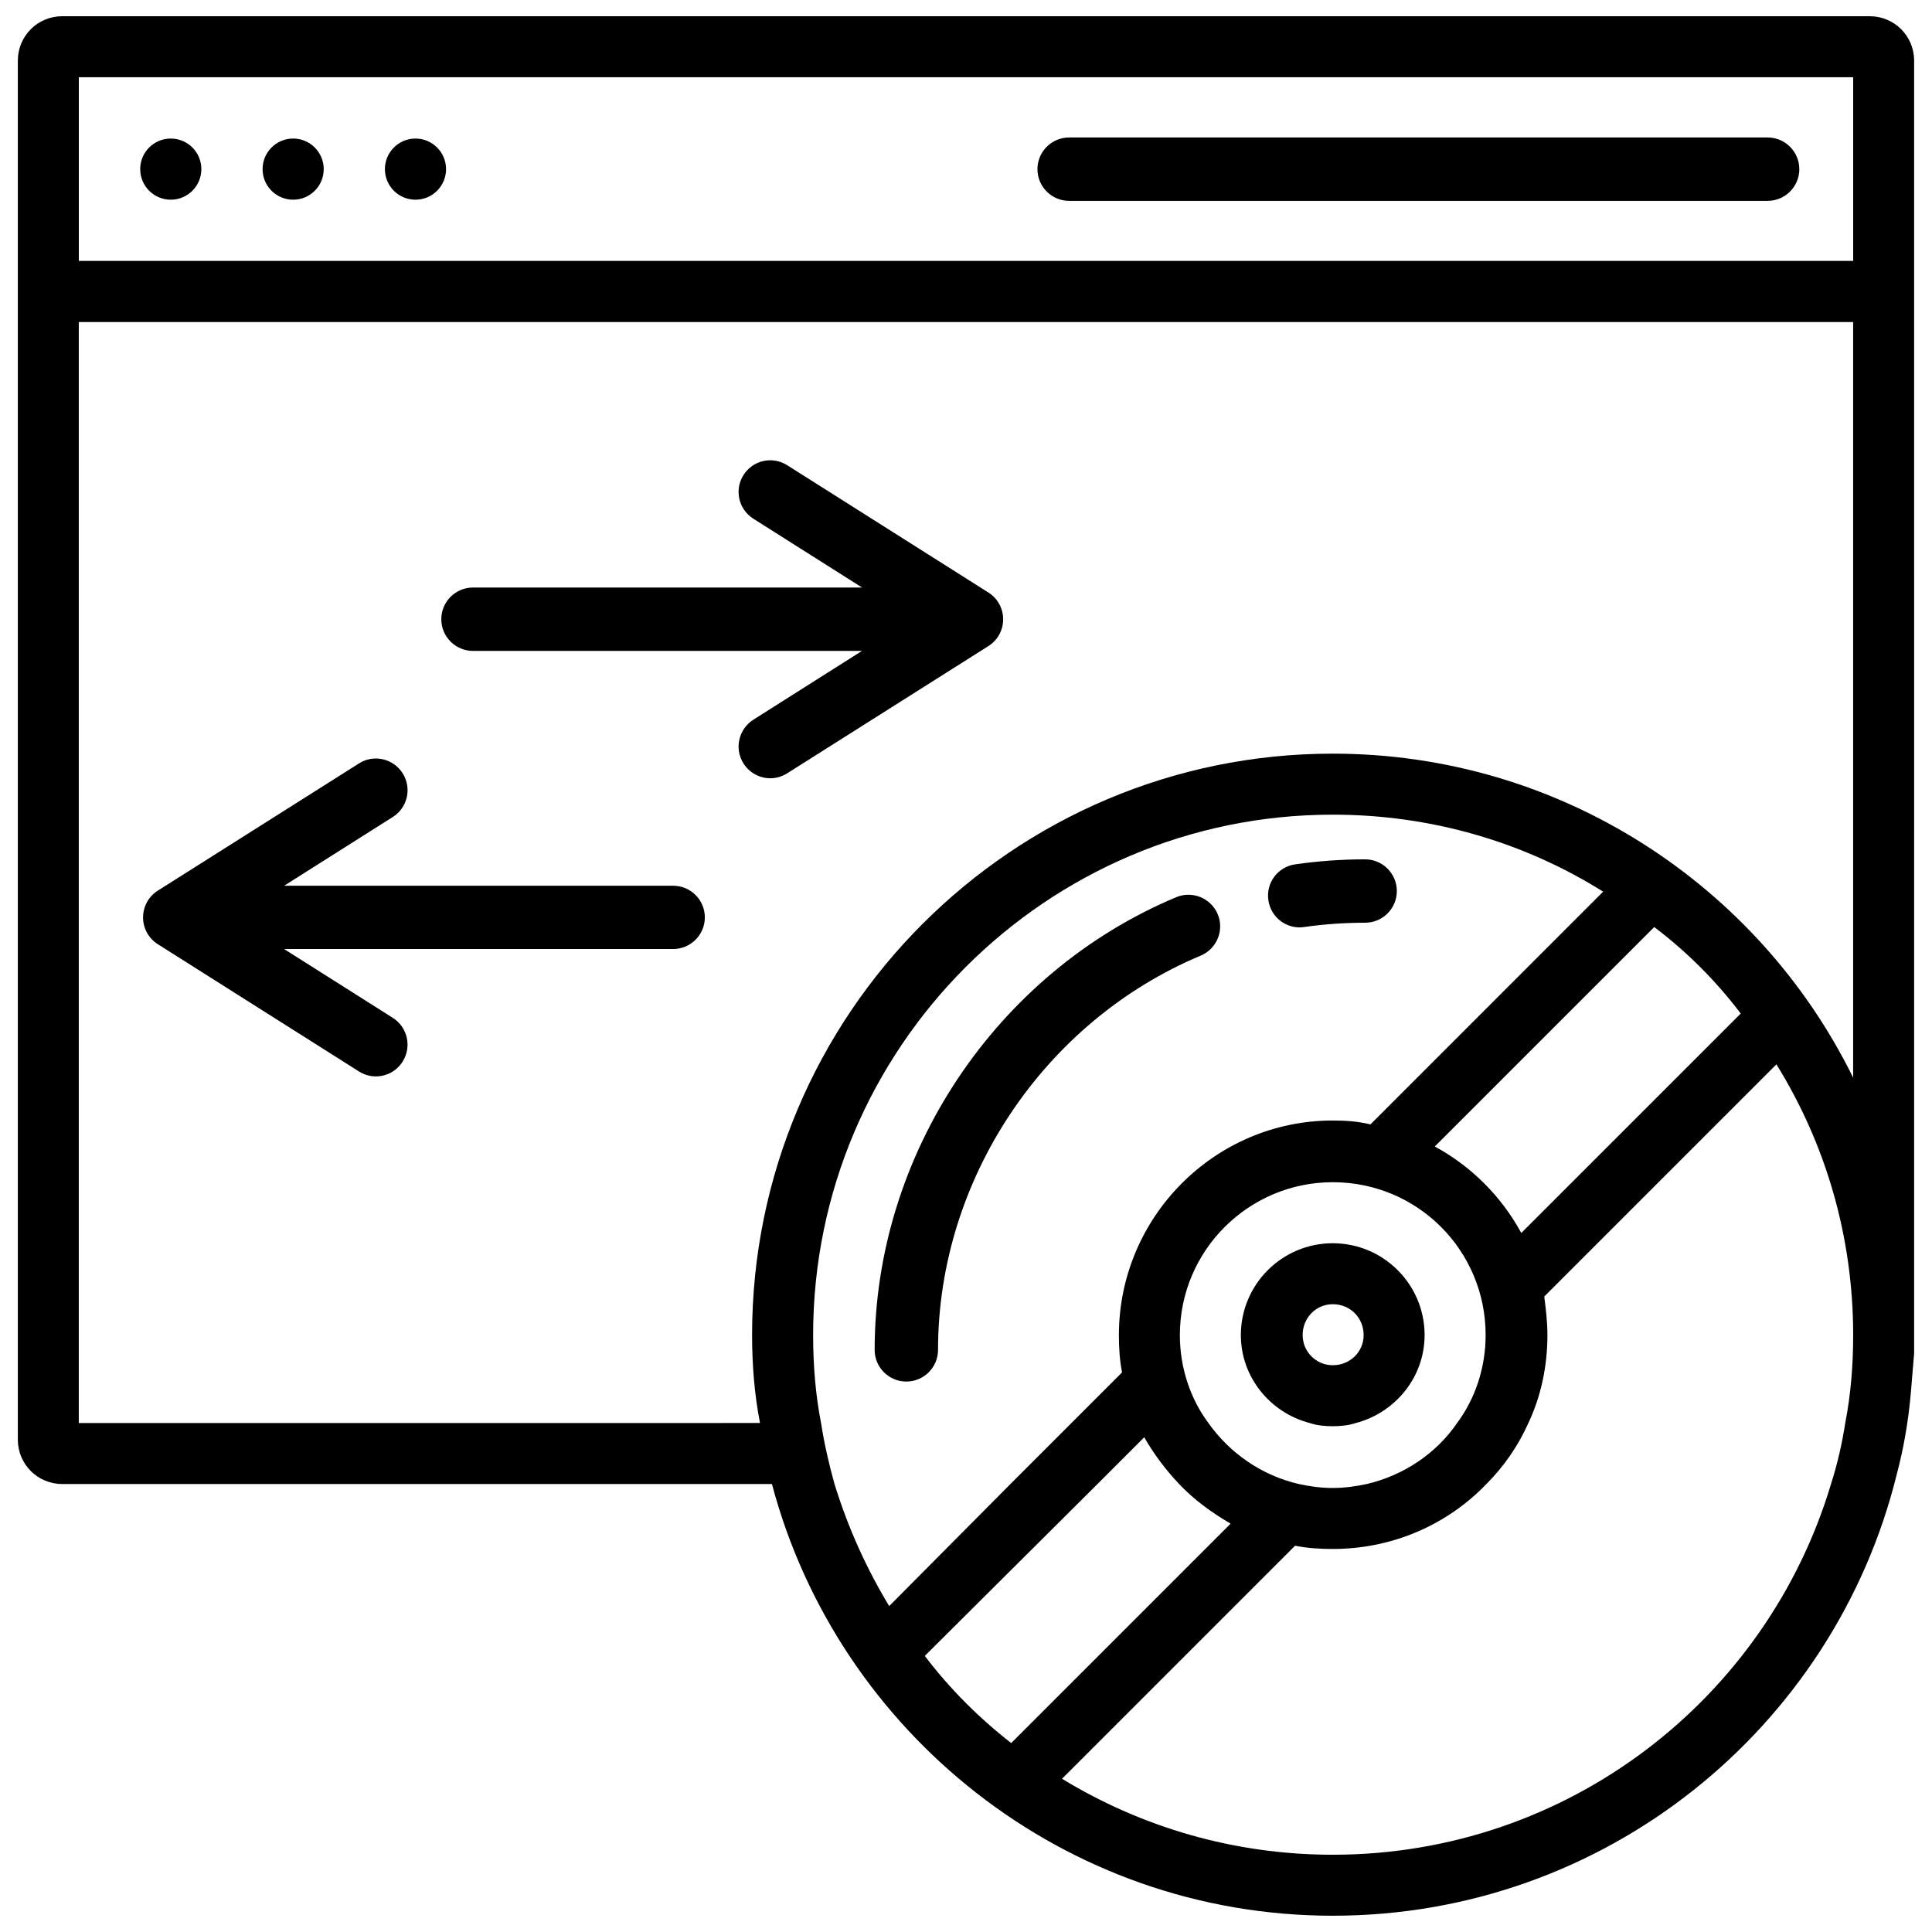 <?xml version="1.0" encoding="UTF-8"?>
<!-- Uploaded to: ICON Repo, www.svgrepo.com, Generator: ICON Repo Mixer Tools -->
<svg width="800px" height="800px" version="1.1" viewBox="144 144 512 512" xmlns="http://www.w3.org/2000/svg">
 <defs>
  <clipPath id="a">
   <path d="m148.09 148.09h503.81v503.81h-503.81z"/>
  </clipPath>
 </defs>
 <g clip-path="url(#a)">
  <path d="m639.52 148.3h-479.04c-6.508 0-11.754 5.246-11.754 11.754v365.47c0 6.508 5.246 11.754 11.754 11.754h188.09c17.422 65.707 77.461 114.41 148.62 114.41 72.211 0 132.88-49.75 149.46-116.93 1.891-7.137 3.148-14.484 3.777-22.043l0.84-10.098-0.004-342.56c0-6.508-5.246-11.754-11.754-11.754zm-4.41 16.164v48.68h-470.22v-48.68zm-302.71 356.65h-167.52v-291.77h470.22v200.24c-24.98-50.801-77.461-85.859-137.92-85.859-84.809 0-153.87 69.062-153.87 154.08 0 7.977 0.629 15.742 2.098 23.301zm173.82 16.164c-2.938 0.629-5.879 1.051-9.027 1.051-3.148 0-6.086-0.418-9.027-1.051-9.867-2.309-18.262-8.188-23.93-16.164-4.828-6.508-7.559-14.695-7.559-23.301 0-22.461 18.262-40.516 40.516-40.516 22.461 0 40.516 18.055 40.516 40.516 0 8.605-2.731 16.793-7.559 23.301-5.457 7.981-14.062 13.855-23.93 16.164zm40.934-66.523v0c-5.246-9.676-13.227-17.656-22.883-22.902h-0.062l58.168-58.168c0.02 0 0.02 0.02 0.043 0.02 8.605 6.508 16.375 14.273 22.883 22.883v0.02zm-185.57 50.359c-1.469-7.559-2.098-15.324-2.098-23.301 0-75.992 61.715-137.92 137.71-137.92 26.238 0 50.801 7.348 71.582 20.363 0.02 0.02 0.043 0.02 0.062 0.043l-61.652 61.676c-3.336-0.82-6.656-1.027-9.992-1.027-31.277 0-56.68 25.609-56.68 56.887 0 3.359 0.211 6.719 0.84 9.867l-29.598 29.598-32.117 32.328c-6.086-10.078-10.914-20.781-14.484-32.328-1.469-5.269-2.731-10.727-3.57-16.188zm27.5 61.719 45.762-45.555 12.387-12.387c2.519 4.41 5.668 8.605 9.238 12.387 3.988 4.199 8.605 7.559 13.645 10.496h0.02l-58.148 58.148h-0.02c-8.609-6.715-16.375-14.484-22.883-23.09zm108.11 52.691c-26.219 0-50.758-7.348-71.75-20.133l61.758-61.758c0.043 0 0.082 0.02 0.125 0.02 3.148 0.629 6.508 0.84 9.867 0.84 15.953 0 30.438-6.508 40.723-17.215 4.617-4.617 8.398-10.078 11.125-16.164 3.359-7.137 5.039-15.113 5.039-23.301 0-3.547-0.418-6.887-0.84-10.223l61.527-61.527c12.992 20.992 20.34 45.531 20.34 71.75 0 7.977-0.629 15.742-2.098 23.301-0.84 5.457-2.098 10.914-3.777 16.164-17.004 56.891-69.691 98.246-132.04 98.246z"/>
 </g>
 <path d="m197.36 188.82c0 4.477-3.629 8.105-8.105 8.105-4.473 0-8.102-3.629-8.102-8.105 0-4.473 3.629-8.102 8.102-8.102 4.477 0 8.105 3.629 8.105 8.102"/>
 <path d="m229.79 188.82c0 4.477-3.625 8.105-8.102 8.105-4.477 0-8.102-3.629-8.102-8.105 0-4.473 3.625-8.102 8.102-8.102 4.477 0 8.102 3.629 8.102 8.102"/>
 <path d="m262.21 188.82c0 4.477-3.629 8.105-8.102 8.105-4.477 0-8.105-3.629-8.105-8.105 0-4.473 3.629-8.102 8.105-8.102 4.473 0 8.102 3.629 8.102 8.102"/>
 <path d="m427.33 197.23h185.11c4.641 0 8.398-3.777 8.398-8.398 0-4.617-3.758-8.398-8.398-8.398h-185.11c-4.641 0-8.398 3.777-8.398 8.398 0 4.621 3.758 8.398 8.398 8.398z"/>
 <path d="m497.19 473.47c-13.434 0-24.352 10.914-24.352 24.352 0 11.125 7.766 20.57 18.262 23.301 1.891 0.629 3.988 0.84 6.086 0.84s4.199-0.211 6.086-0.84c10.496-2.731 18.262-12.176 18.262-23.301 0.008-13.438-10.91-24.352-24.344-24.352zm0 32.324c-4.41 0-7.977-3.57-7.977-7.977 0-4.617 3.57-8.188 7.977-8.188 4.617 0 8.188 3.57 8.188 8.188 0 4.41-3.57 7.977-8.188 7.977z"/>
 <path d="m488.42 389.77c0.398 0 0.797-0.043 1.195-0.105 5.332-0.754 10.789-1.133 16.164-1.133 4.641 0 8.398-3.777 8.398-8.398 0-4.617-3.758-8.398-8.398-8.398-6.172 0-12.406 0.441-18.535 1.324-4.598 0.652-7.789 4.891-7.117 9.488 0.59 4.203 4.176 7.223 8.293 7.223z"/>
 <path d="m392.59 501.73c0-45.051 27.98-87.031 69.609-104.48 4.281-1.805 6.297-6.719 4.512-10.98-1.805-4.281-6.758-6.277-10.98-4.512-47.82 20.027-79.938 68.223-79.938 119.97 0 4.641 3.758 8.398 8.398 8.398 4.641-0.004 8.398-3.781 8.398-8.398z"/>
 <path d="m352.62 348.93 53.32-33.715c2.434-1.531 3.906-4.219 3.906-7.094s-1.469-5.562-3.906-7.094l-53.32-33.734c-3.949-2.5-9.113-1.324-11.59 2.602-2.477 3.902-1.301 9.09 2.606 11.566l28.82 18.242h-103.11c-4.641 0-8.398 3.777-8.398 8.398 0 4.617 3.758 8.398 8.398 8.398h103.09l-28.801 18.238c-3.906 2.496-5.082 7.684-2.606 11.586 1.598 2.519 4.324 3.926 7.117 3.926 1.531 0 3.086-0.441 4.473-1.32z"/>
 <path d="m322.39 378.73h-103.09l28.801-18.223c3.926-2.477 5.082-7.66 2.602-11.586-2.477-3.906-7.664-5.102-11.566-2.606l-53.32 33.715c-2.434 1.531-3.906 4.219-3.906 7.094s1.469 5.562 3.906 7.094l53.32 33.734c1.387 0.883 2.938 1.301 4.473 1.301 2.793 0 5.5-1.387 7.094-3.926 2.477-3.926 1.301-9.109-2.602-11.586l-28.82-18.242h103.11c4.641 0 8.398-3.777 8.398-8.398-0.004-4.613-3.762-8.371-8.402-8.371z"/>
</svg>